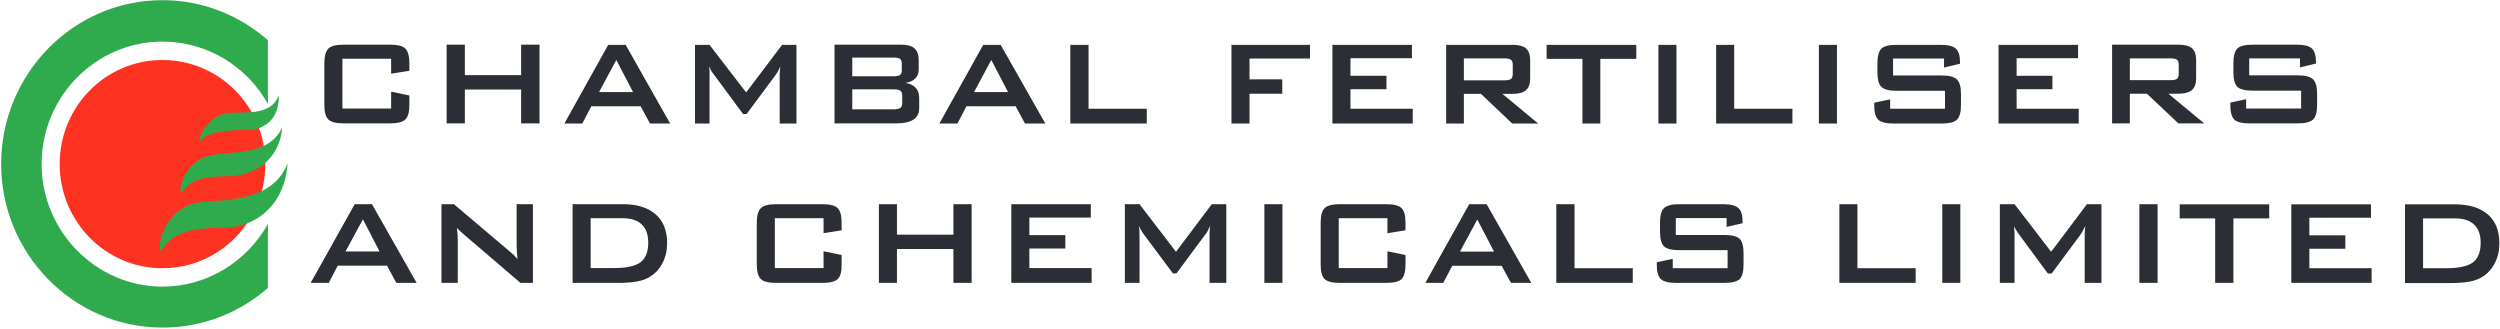 <svg version="1.2" xmlns="http://www.w3.org/2000/svg" viewBox="0 0 1550 204" width="1550" height="204"><style>.a{fill:#2fab4e}.b{fill:#fe3220}.c{fill:#2c2e35}</style><path class="a" d="m0.7 101.7c0 55.7 44.8 101.4 100 101.4 25.1 0 47.7-9.1 65.4-24.6v-39.7c-12.8 23.1-37.3 38.9-65.4 38.9-41.1 0-74.9-34.3-74.9-76 0-42 33.8-75.9 74.9-75.9 28.1 0 52.6 15.6 65.4 38.7v-39.6c-17.7-15.4-40.3-24.8-65.4-24.8-55.2 0-100 45.7-100 101.6z"/><path fill-rule="evenodd" class="b" d="m100.7 166.3c-35.2 0-63.7-28.9-63.7-64.6 0-35.7 28.5-64.5 63.7-64.5 35.3 0 63.8 28.8 63.8 64.5 0 35.7-28.5 64.6-63.8 64.6z"/><path class="a" d="m124.1 125.4c-18 1.7-27.3 22-24.5 30.9 7.1-12.6 18.3-14.9 40.3-15.2 17.8-0.3 36.7-13.1 38.4-39.9-8.8 23.1-36.1 22.5-54.2 24.2z"/><path class="a" d="m130.6 96.3c-13 2.6-20.5 17.1-18.3 24 5.3-9.4 13.8-10.8 30.7-11.1 13.6-0.3 30.7-9.7 31.9-30.3-7.6 17.7-31.3 14.8-44.3 17.4z"/><path class="a" d="m139.7 70.3c-9.1 2-17.2 12.9-15.8 17.7 3.9-6.8 18.8-7.4 29.8-7.4 10.8-0.3 19.5-7.1 19.2-21.7-5.1 14.3-24 9.7-33.2 11.4z"/><path class="c" d="m1396.7 27.7q-7.1 0-9.6 2.4-2.4 2.5-2.4 9.2v5.3c0 4.5 0.8 7.5 2.4 9.2q2.5 2.4 9.6 2.4h30v11.1h-34.1v-5.8l-9.8 2.1v1.4q0 6.6 2.4 9.1 2.5 2.4 9.6 2.4h29.7q7.1 0 9.6-2.4 2.5-2.5 2.5-9.1v-6.7q0-6.7-2.5-9.1-2.5-2.5-9.6-2.5h-30v-10.5h31.5v5.6l9.9-2.4v-1q0-6-2.6-8.4-2.5-2.3-9.3-2.3zm-87.2 0v48.8h11v-18.4h10.6l19.5 18.4h16l-22.2-18.4h6.3c3.8 0 6.6-0.8 8.3-2.3q2.6-2.2 2.6-7.2v-11.4q0-5-2.6-7.3-2.6-2.2-8.3-2.2zm11 8.5h25.2q2.9 0 4 0.8 1.1 0.9 1.1 3v5.9c0 1.4-0.4 2.4-1.1 3q-1.1 0.8-4 0.8h-25.2zm-81.4-8.4v48.8h49.7v-9.2h-38.5v-12.1h22.2v-8.3h-22.2v-10.9h38.1v-8.3zm-63.2 0q-7 0-9.5 2.4-2.4 2.5-2.4 9.1v5.4c0 4.5 0.8 7.5 2.4 9.1q2.5 2.5 9.5 2.5h30v11.1h-34v-5.8l-9.9 2.1v1.4q0 6.6 2.5 9.1 2.5 2.4 9.5 2.4h29.8c4.7 0 7.9-0.8 9.5-2.4 1.7-1.7 2.5-4.7 2.5-9.1v-6.7c0-4.5-0.8-7.5-2.5-9.1-1.6-1.7-4.8-2.5-9.5-2.5h-30.1v-10.5h31.6v5.6l9.9-2.4v-1c0-4-0.9-6.8-2.6-8.4-1.7-1.5-4.8-2.3-9.4-2.3zm-48.2 48.8h11.2v-48.8h-11.2zm-63.7-48.8v48.8h47.3v-9.2h-36.1v-39.6zm-35.8 48.8h11.2v-48.8h-11.2zm-69.3-48.8v8.7h22.2v40.1h11.1v-40.1h22.3v-8.7zm-62.3 0v48.8h11v-18.4h10.6l19.4 18.4h16.1l-22.2-18.4h6.3c3.8 0 6.6-0.8 8.3-2.3q2.6-2.2 2.6-7.2v-11.5q0-4.9-2.6-7.2-2.6-2.2-8.3-2.2zm11 8.4h25.2q2.9 0 4 0.9c0.7 0.6 1.1 1.5 1.1 3v5.8c0 1.5-0.4 2.5-1.1 3.1-0.7 0.5-2.1 0.8-4 0.8h-25.2zm-81.5-8.4v48.8h49.8v-9.2h-38.6v-12.1h22.3v-8.3h-22.3v-10.9h38.1v-8.3zm-62.6 0v48.8h11.2v-18.5h20.3v-8.9h-20.3v-12.9h37.5v-8.5zm-99.9 0v48.8h47.4v-9.2h-36.1v-39.6zm-54 0l-27.2 48.8h11.2l5.6-10.7h30.5l5.8 10.7h12.6l-27.7-48.8zm5 9.4l10.4 19.9h-21.1zm-97.2-9.5v48.8h38.3q7.2 0 10.7-2.4 3.5-2.3 3.5-7.1v-6.3q0-3.9-2.2-6.3-2.3-2.5-6.4-3c2.6-0.4 4.7-1.2 6.1-2.7 1.4-1.3 2.2-3.2 2.2-5.6v-5.9q0-4.9-2.6-7.2-2.6-2.3-8.2-2.3zm11 8h25.6q2.9 0 4 0.8 1.1 0.8 1.1 2.7v4.6c0 1.3-0.3 2.2-1.1 2.7q-1.1 0.8-4 0.8h-25.6zm0 19.7h25.6c2.1 0 3.6 0.3 4.3 0.9q1.1 1 1.1 3.4v3.7q0 2.4-1.1 3.4c-0.7 0.6-2.2 1-4.3 1h-25.6zm-43.5-27.6l-22.3 29.5-22.7-29.5h-9v48.8h9v-30.2q0.1-1.1 0-2.4-0.1-1.2-0.2-2.8c0.3 0.8 0.7 1.6 1.1 2.4q0.7 1.2 1.8 2.6l18.1 24.5h2.2l18.1-24.4q0.6-0.8 1.3-2c0.4-0.8 0.9-1.8 1.5-3.1q-0.2 1.6-0.3 3c0 0.9-0.1 1.7-0.1 2.2v30.2h10.4v-48.8zm-107.8 0l-27.2 48.8h11.1l5.6-10.7h30.6l5.8 10.7h12.5l-27.6-48.8zm5 9.4l10.4 19.9h-21.1zm-59-9.5v18.9h-34.9v-18.9h-11.3v48.8h11.3v-21h34.9v21h11.4v-48.8zm-110 0q-7 0-9.5 2.4-2.5 2.5-2.5 9.2v25.7q0 6.7 2.5 9.1 2.5 2.4 9.5 2.4h28.7q7 0 9.5-2.4 2.5-2.4 2.5-9.1v-5.8l-11.3-2.4v10.5h-30.2v-30.9h30.2v9.3l11.3-1.8v-4.6q0-6.7-2.5-9.2-2.5-2.4-9.5-2.4zm1278 99v48.8h28.1c4.8 0 8.9-0.3 12-0.9 3.1-0.6 5.7-1.6 7.8-2.9q5-3.1 7.8-8.6c1.9-3.7 2.8-7.7 2.8-12.3q0-11.6-7.1-17.8-7.2-6.3-20.4-6.3zm11.2 8.7h19.8q7.9 0 11.9 3.9 4 3.8 4 11.3 0 8.4-4.8 12.1-4.9 3.6-16.4 3.6h-14.5zm-81.7-8.7v48.7h49.8v-9.1h-38.6v-12.1h22.3v-8.3h-22.3v-10.9h38.2v-8.3zm-69.2 0v8.7h22v40h11.3v-40h22.2v-8.7zm-25 48.7h11.3v-48.8h-11.3zm-32.5-48.8l-22.2 29.5-22.7-29.5h-9.1v48.8h9.1v-30.1q0-1.1-0.1-2.4-0.1-1.3-0.2-2.8 0.4 1.2 1.2 2.4 0.7 1.2 1.7 2.6l18.1 24.5h2.3l18.1-24.4q0.5-0.7 1.2-2 0.7-1.2 1.6-3.1-0.2 1.6-0.3 3-0.1 1.3-0.1 2.2v30.1h10.4v-48.8zm-89.7 48.8h11.2v-48.8h-11.2zm-63.8-48.8v48.8h47.3v-9.1h-36.1v-39.7zm-99.3 0q-7 0-9.5 2.5c-1.6 1.6-2.4 4.6-2.4 9.1v5.4q0 6.6 2.4 9.1 2.5 2.4 9.5 2.4h30v11.2h-34v-5.8l-9.9 2.1v1.3c0 4.4 0.8 7.5 2.5 9.1q2.5 2.4 9.6 2.4h29.7q7.1 0 9.6-2.4 2.4-2.4 2.4-9.1v-6.7q0-6.6-2.4-9.1-2.5-2.4-9.6-2.4h-30v-10.5h31.5v5.5l9.9-2.3v-1c0-4-0.8-6.8-2.6-8.4-1.7-1.5-4.8-2.4-9.3-2.4zm-76.2 0v48.8h47.4v-9.1h-36.1v-39.7zm-54 0l-27.2 48.8h11.1l5.6-10.6h30.6l5.8 10.6h12.6l-27.7-48.8zm5 9.5l10.4 19.9h-21.1zm-85.2-9.5c-4.6 0-7.8 0.8-9.5 2.5q-2.4 2.4-2.4 9.1v25.7q0 6.7 2.4 9.1c1.7 1.6 4.9 2.4 9.5 2.4h28.8q7 0 9.5-2.4 2.4-2.4 2.4-9.1v-5.8l-11.2-2.3v10.4h-30.2v-30.9h30.2v9.3l11.2-1.8v-4.6q0-6.7-2.4-9.1-2.5-2.5-9.5-2.5zm-46.8 48.8h11.2v-48.8h-11.2zm-32.6-48.8l-22.2 29.5-22.6-29.5h-9.1v48.8h9.1v-30.1q0-1.2-0.1-2.4-0.1-1.3-0.2-2.8c0.3 0.7 0.7 1.6 1.1 2.4 0.5 0.8 1.1 1.7 1.7 2.6l18.2 24.4h2.2l18.1-24.4q0.6-0.7 1.3-2c0.4-0.7 0.9-1.8 1.5-3.1q-0.1 1.7-0.3 3-0.1 1.4-0.1 2.3v30.1h10.4v-48.8zm-124.3 0v48.8h49.8v-9.2h-38.6v-12.1h22.3v-8.3h-22.3v-10.9h38.1v-8.3zm-35.9 0v18.9h-35v-18.9h-11.2v48.8h11.2v-21h35v21h11.3v-48.8zm-109.9 0q-7.1 0-9.5 2.5-2.5 2.4-2.5 9.1v25.7q0 6.7 2.5 9.1 2.4 2.4 9.5 2.4h28.7q7 0 9.5-2.4 2.5-2.4 2.4-9.1v-5.8l-11.2-2.3v10.4h-30.2v-30.9h30.2v9.3l11.2-1.8v-4.6c0-4.5-0.8-7.5-2.4-9.1q-2.5-2.5-9.5-2.5zm-126.2 0v48.8h28.2q7.3 0 11.9-0.9c3.1-0.6 5.8-1.5 7.8-2.9q5.1-3.1 7.9-8.6c1.9-3.7 2.8-7.7 2.8-12.3q0-11.6-7.1-17.8-7.2-6.3-20.4-6.3zm11.2 8.7h19.8q7.9 0 11.9 3.9 4 3.8 4 11.3 0 8.4-4.8 12.1-4.8 3.6-16.4 3.6h-14.5zm-45.9-8.7v25.6q0 0.9 0.1 2.6 0.1 1.7 0.4 5.8-1.1-1.3-2.4-2.6c-0.9-0.8-1.9-1.7-3.1-2.7l-33.9-28.7h-7.7v48.8h10.1v-26.4c0-1 0-2.1-0.1-3.5q-0.1-2-0.4-4.2 0.9 0.9 1.8 1.9 1 0.9 2.3 2l35.3 30.2h7.7v-48.8zm-100.4 0l-27.3 48.8h11.2l5.6-10.7h30.5l5.8 10.7h12.6l-27.7-48.8zm5.1 9.4l10.3 19.9h-21.1z"/></svg>